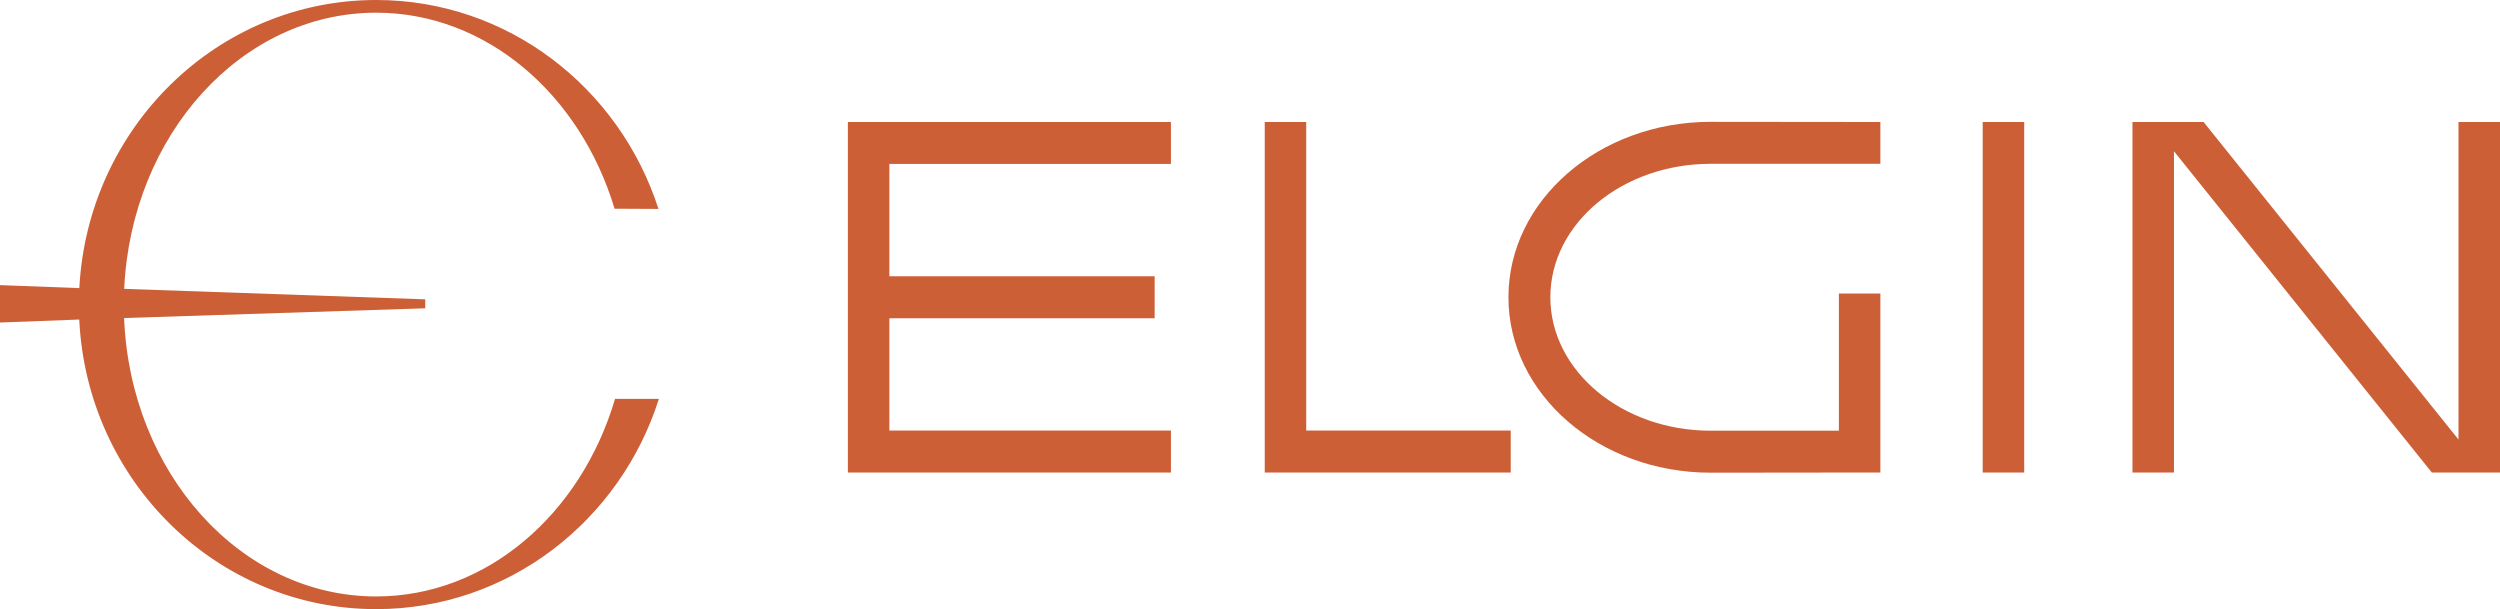 <svg xmlns="http://www.w3.org/2000/svg" width="197" height="48" viewBox="0 0 197 48" fill="none"><path d="M156.236 9.615H159.507V37.233H156.236V9.615ZM102.93 9.615H99.661V37.233H119.046V33.928H102.93V9.615ZM66.812 37.233H92.27V33.928H70.082V25.077H90.986V21.772H70.082V12.92H92.27V9.615H66.812V37.233ZM118.865 23.424C118.865 31.059 126 37.248 134.802 37.248L148.174 37.233V23.129H144.904V33.939H134.802C127.825 33.939 122.168 29.231 122.168 23.424C122.168 17.616 127.825 12.908 134.802 12.908H148.174V9.614L134.802 9.6C126 9.601 118.865 15.79 118.865 23.424ZM193.73 34.636L173.644 9.615H168.038V37.233H171.308V11.917L191.628 37.233H197V9.615H193.73V34.636Z" fill="#CD5F37"></path><path d="M29.642 47C18.968 47 10.259 37.27 9.78 25.061L33.508 24.294V23.587L9.787 22.762C10.343 10.636 19.02 1 29.642 1C38.336 1 45.726 7.454 48.428 16.446L51.888 16.463C48.804 6.9 40.009 0 29.642 0C17.13 0 6.908 10.052 6.251 22.703L0 22.468V25.414L6.245 25.18C6.846 37.887 17.091 48 29.642 48C40.048 48 48.868 41.048 51.922 31.431L48.465 31.431C45.794 40.487 38.375 47 29.642 47Z" fill="#CD5F37"></path></svg>